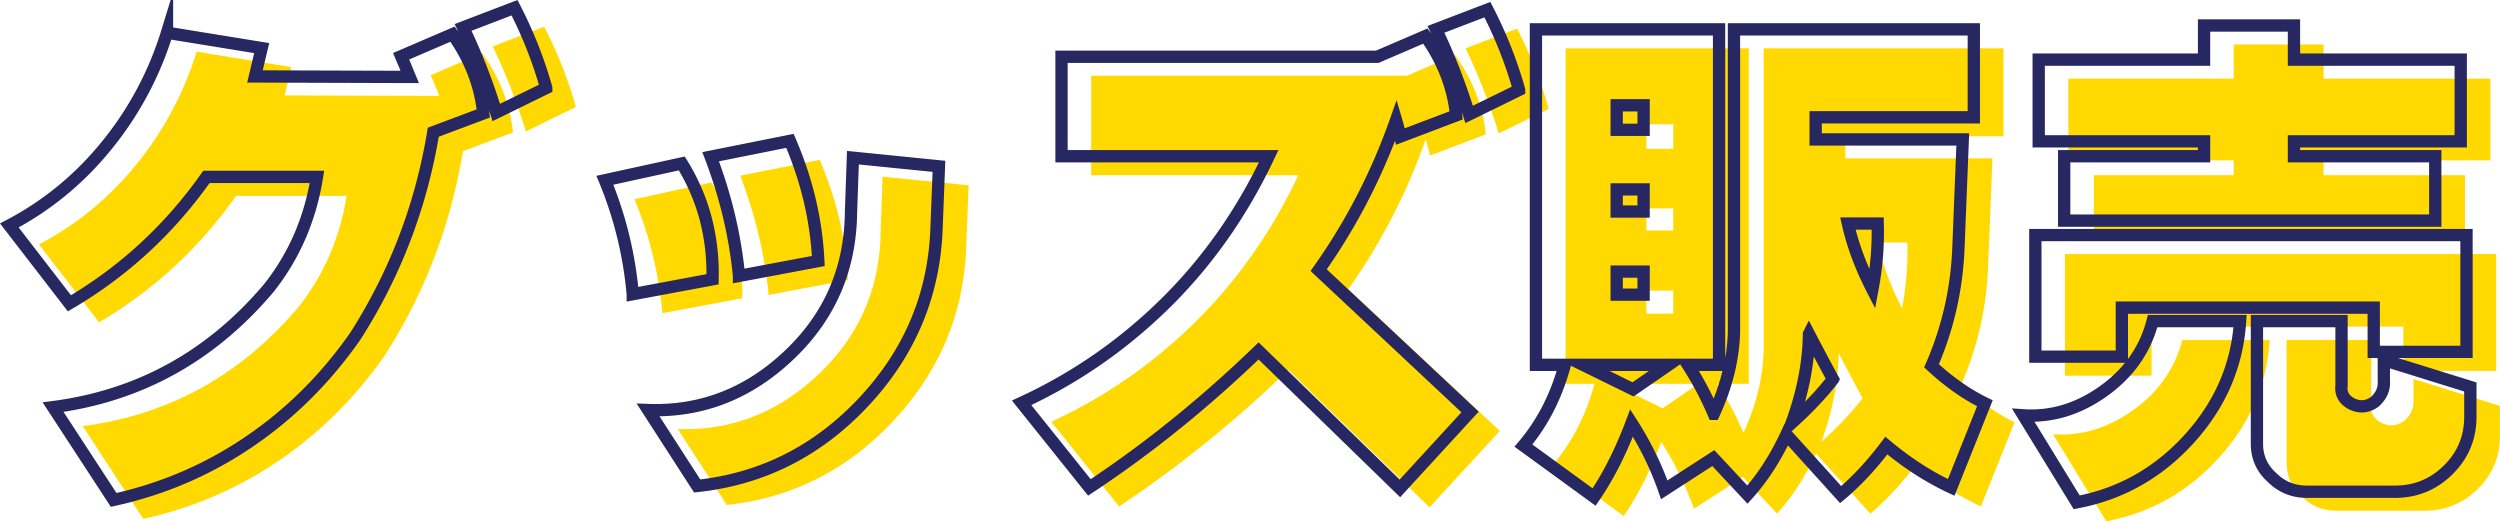 <svg xmlns="http://www.w3.org/2000/svg" xmlns:xlink="http://www.w3.org/1999/xlink" width="541.785" height="112.971" viewBox="0 0 406.339 84.728"><defs><path id="a" d="M-3.594-36.719c6.145-3.226 11.43-7.578 15.86-13.047a54.5 54.5 0 0 0 9.765-18.28l15.39 2.5-1.093 4.609 25.156.078a226 226 0 0 0-1.406-3.36l8.36-3.594q4.295 6.019 5 12.891l-8.126 3.047q-2.97 17.971-12.656 33.125-7.19 10.313-17.234 17.156Q25.39 5.231 13.359 7.891L3.516-7.187c14.007-1.82 25.703-8.282 35.078-19.375q6.17-7.811 7.812-18.047H28.438q-8.99 12.737-22.266 20.547Zm79.14-18.36q-2.266-7.341-5.39-13.827l8.36-3.203a70 70 0 0 1 5.156 13.046zm0 0"/><path id="b" d="m13.203-44.062 12.5-2.735q5.233 8.438 5 18.828l-12.969 2.422a63.2 63.2 0 0 0-4.53-18.515m17.188-3.829 12.89-2.578q4.139 9.61 4.61 19.532L35-28.516q-.94-9.762-4.61-19.375m23.125.157L67.5-46.328l-.39 10q-.552 16.172-11.766 28.203C47.875-.102 38.828 4.477 28.204 5.625l-7.97-12.344q13.044.47 22.97-8.984 9.842-9.374 10-23.125zm0 0"/><path id="c" d="M7.422-64.14H58.75l7.813-3.36q4.295 6.018 5 12.89L62.5-51.171q-.316-1.326-.703-2.656-4.61 13.125-12.578 24.375l24.61 23.047L62.421 6.016 39.453-16.328Q26.248-3.59 11.953 5.859L.938-7.89c8.695-4.007 16.484-9.398 23.359-16.172q10.312-10.154 16.797-23.906H7.422Zm66.25 9.374q-2.268-7.341-5.39-13.828l8.359-3.203a70 70 0 0 1 5.156 13.047zm0 0"/><path id="d" d="M17.656-56.25v3.984h4.375v-3.984Zm0 13.672v3.594h4.375v-3.594zm0 13.36v3.75h4.375v-3.75zm-5.468 15.156 8.124 3.984 5.782-3.985zm36.718-5q-.082 6.954-2.812 14.453 3.983-3.593 6.718-7.11a508 508 0 0 1-3.906-7.344m6.328-17.97q1.173 5.239 3.985 10.704c.676-3.594.96-7.16.86-10.703zM4.531-68.593h29.766v54.531h-5.078a54 54 0 0 1 4.218 7.97q3.124-6.798 3.282-13.36v-49.14h38.984v14.296H50v3.594h23.906l-.703 17.578q-.392 10.078-4.375 19.219Q73.047-10 77.5-7.812l-5.469 13.67Q66.64 3.357 61.484-.937q-3.596 4.763-7.422 7.968l-8.828-9.765q-2.66 5.7-6.328 9.765L33.36 1.094 25.391 6.25c-1.305-3.75-3.075-7.367-5.313-10.86-1.773 4.688-3.805 8.696-6.094 12.032L2.5-.938Q7.186-6.48 9.219-14.061H4.53zm0 0"/><path id="e" d="M3.75-5.86q6.872.469 13.047-3.937 6.17-4.418 7.969-11.375h14.218q-.702 10.783-8.25 19.11-7.533 8.31-18.312 10.343zm37.969-15.312h13.75v10.469q-.237 1.876 1.484 2.89 2.03 1.097 3.906-.234c1.094-.988 1.586-2.133 1.485-3.437v-3.36l14.062 4.375v4.844c0 3.387-1.199 6.258-3.594 8.625q-3.597 3.563-8.671 3.563H49.844c-2.242 0-4.14-.782-5.703-2.344-1.618-1.461-2.422-3.282-2.422-5.469ZM5.703-35.156h70.078v18.984H60.703v-7.187H19.766v7.968H5.703Zm.547-28.516h26.875v-5.547h14.61v5.547h27.109v13.281h-27.11v2.422h22.97V-37.5H10.39v-10.469h22.734v-2.422H6.25Zm0 0"/></defs><g fill="#ffd900" transform="translate(-1258.965 -3694.41)"><use xlink:href="#a" x="1268.898" y="3770.857"/><use xlink:href="#b" x="1348.898" y="3770.857"/><use xlink:href="#c" x="1428.898" y="3770.857"/><use xlink:href="#d" x="1508.898" y="3770.857"/><use xlink:href="#e" x="1588.898" y="3770.857"/></g><path fill="none" stroke="#272762" stroke-miterlimit="10" stroke-width="2" d="M11.285 49.3q13.283-7.81 22.265-20.546h17.97c-1.094 6.824-3.695 12.84-7.812 18.046Q29.645 63.44 8.628 66.175l9.844 15.079q12.036-2.655 22.07-9.493c6.696-4.554 12.438-10.273 17.227-17.148q9.692-15.154 12.656-33.125l8.125-3.047q-.703-6.873-5-12.89l-8.36 3.593a276 276 0 0 1 1.411 3.36l-25.16-.079 1.094-4.609-15.391-2.5a54.3 54.3 0 0 1-9.766 18.281q-6.64 8.206-15.859 13.047Zm77.5-35a69.4 69.4 0 0 0-5.157-13.046L75.27 4.457q3.13 6.486 5.39 13.828zm14.062 33.516 12.969-2.422q.236-10.39-5-18.828l-12.5 2.734a63 63 0 0 1 4.531 18.516zm17.266-2.969 12.89-2.422q-.467-9.921-4.609-19.53l-12.89 2.577q3.672 9.61 4.609 19.375zm18.203-10.312q-.155 13.751-10 23.125-9.92 9.452-22.969 8.984l7.969 12.344q15.939-1.719 27.148-13.75 11.212-12.03 11.758-28.203l.39-10-13.984-1.406zm34.219-9.141h33.672Q199.72 39.146 189.41 49.3q-10.311 10.155-23.36 16.172l11.016 13.75q14.301-9.45 27.5-22.187l22.969 22.344 11.406-12.422-24.61-23.047q7.968-11.25 12.579-24.375.392 1.331.703 2.656l9.062-3.437q-.703-6.874-5-12.891l-7.812 3.36h-51.328zm74.375-10.781a69.4 69.4 0 0 0-5.157-13.047l-8.359 3.203q3.13 6.486 5.39 13.828zm20.234 6.484h-4.375v-3.984h4.375zm0 13.282h-4.375v-3.594h4.375zm0 13.515h-4.375v-3.75h4.375zm4.063 11.406-5.782 3.985L257.3 59.3zm26.718 2.344q-2.735 3.517-6.718 7.11 2.736-7.5 2.812-14.454a508 508 0 0 0 3.906 7.344zm7.266-25.312q.159 5.314-.86 10.703-2.812-5.466-3.984-10.703zM249.644 59.3h4.688q-2.033 7.583-6.72 13.125l11.485 8.36q3.44-5 6.094-12.031c2.238 3.488 4.012 7.109 5.312 10.859l7.97-5.156 5.546 5.937c2.45-2.707 4.559-5.965 6.328-9.765l8.828 9.765c2.551-2.137 5.028-4.793 7.422-7.969q5.156 4.296 10.547 6.797l5.469-13.672q-4.454-2.185-8.672-6.093 3.983-9.14 4.375-19.22l.703-17.577h-23.906v-3.594h25.703V4.77h-38.984v49.14c-.106 4.376-1.196 8.829-3.282 13.36a53 53 0 0 0-4.218-7.969h5.078V4.77h-29.766zm87.891 22.344q10.78-2.032 18.32-10.351t8.242-19.102h-14.219q-1.792 6.956-7.968 11.367-6.17 4.413-13.047 3.946zm29.297-9.531q0 3.282 2.421 5.469 2.345 2.343 5.704 2.343h14.296q5.08.001 8.672-3.554c2.399-2.371 3.594-5.246 3.594-8.633v-4.844l-14.062-4.375v3.36c.105 1.304-.391 2.449-1.48 3.437q-1.877 1.33-3.911.234-1.718-1.014-1.484-2.89V52.19h-13.75zm-36.016-14.14h14.062v-7.97h40.938v7.188h15.078V38.207h-70.078zm.547-35h26.875v2.421h-22.735v10.469h60.313V25.394H372.85v-2.422h27.106V9.692H372.85V4.143h-14.613V9.69h-26.875zm0 0"/></svg>